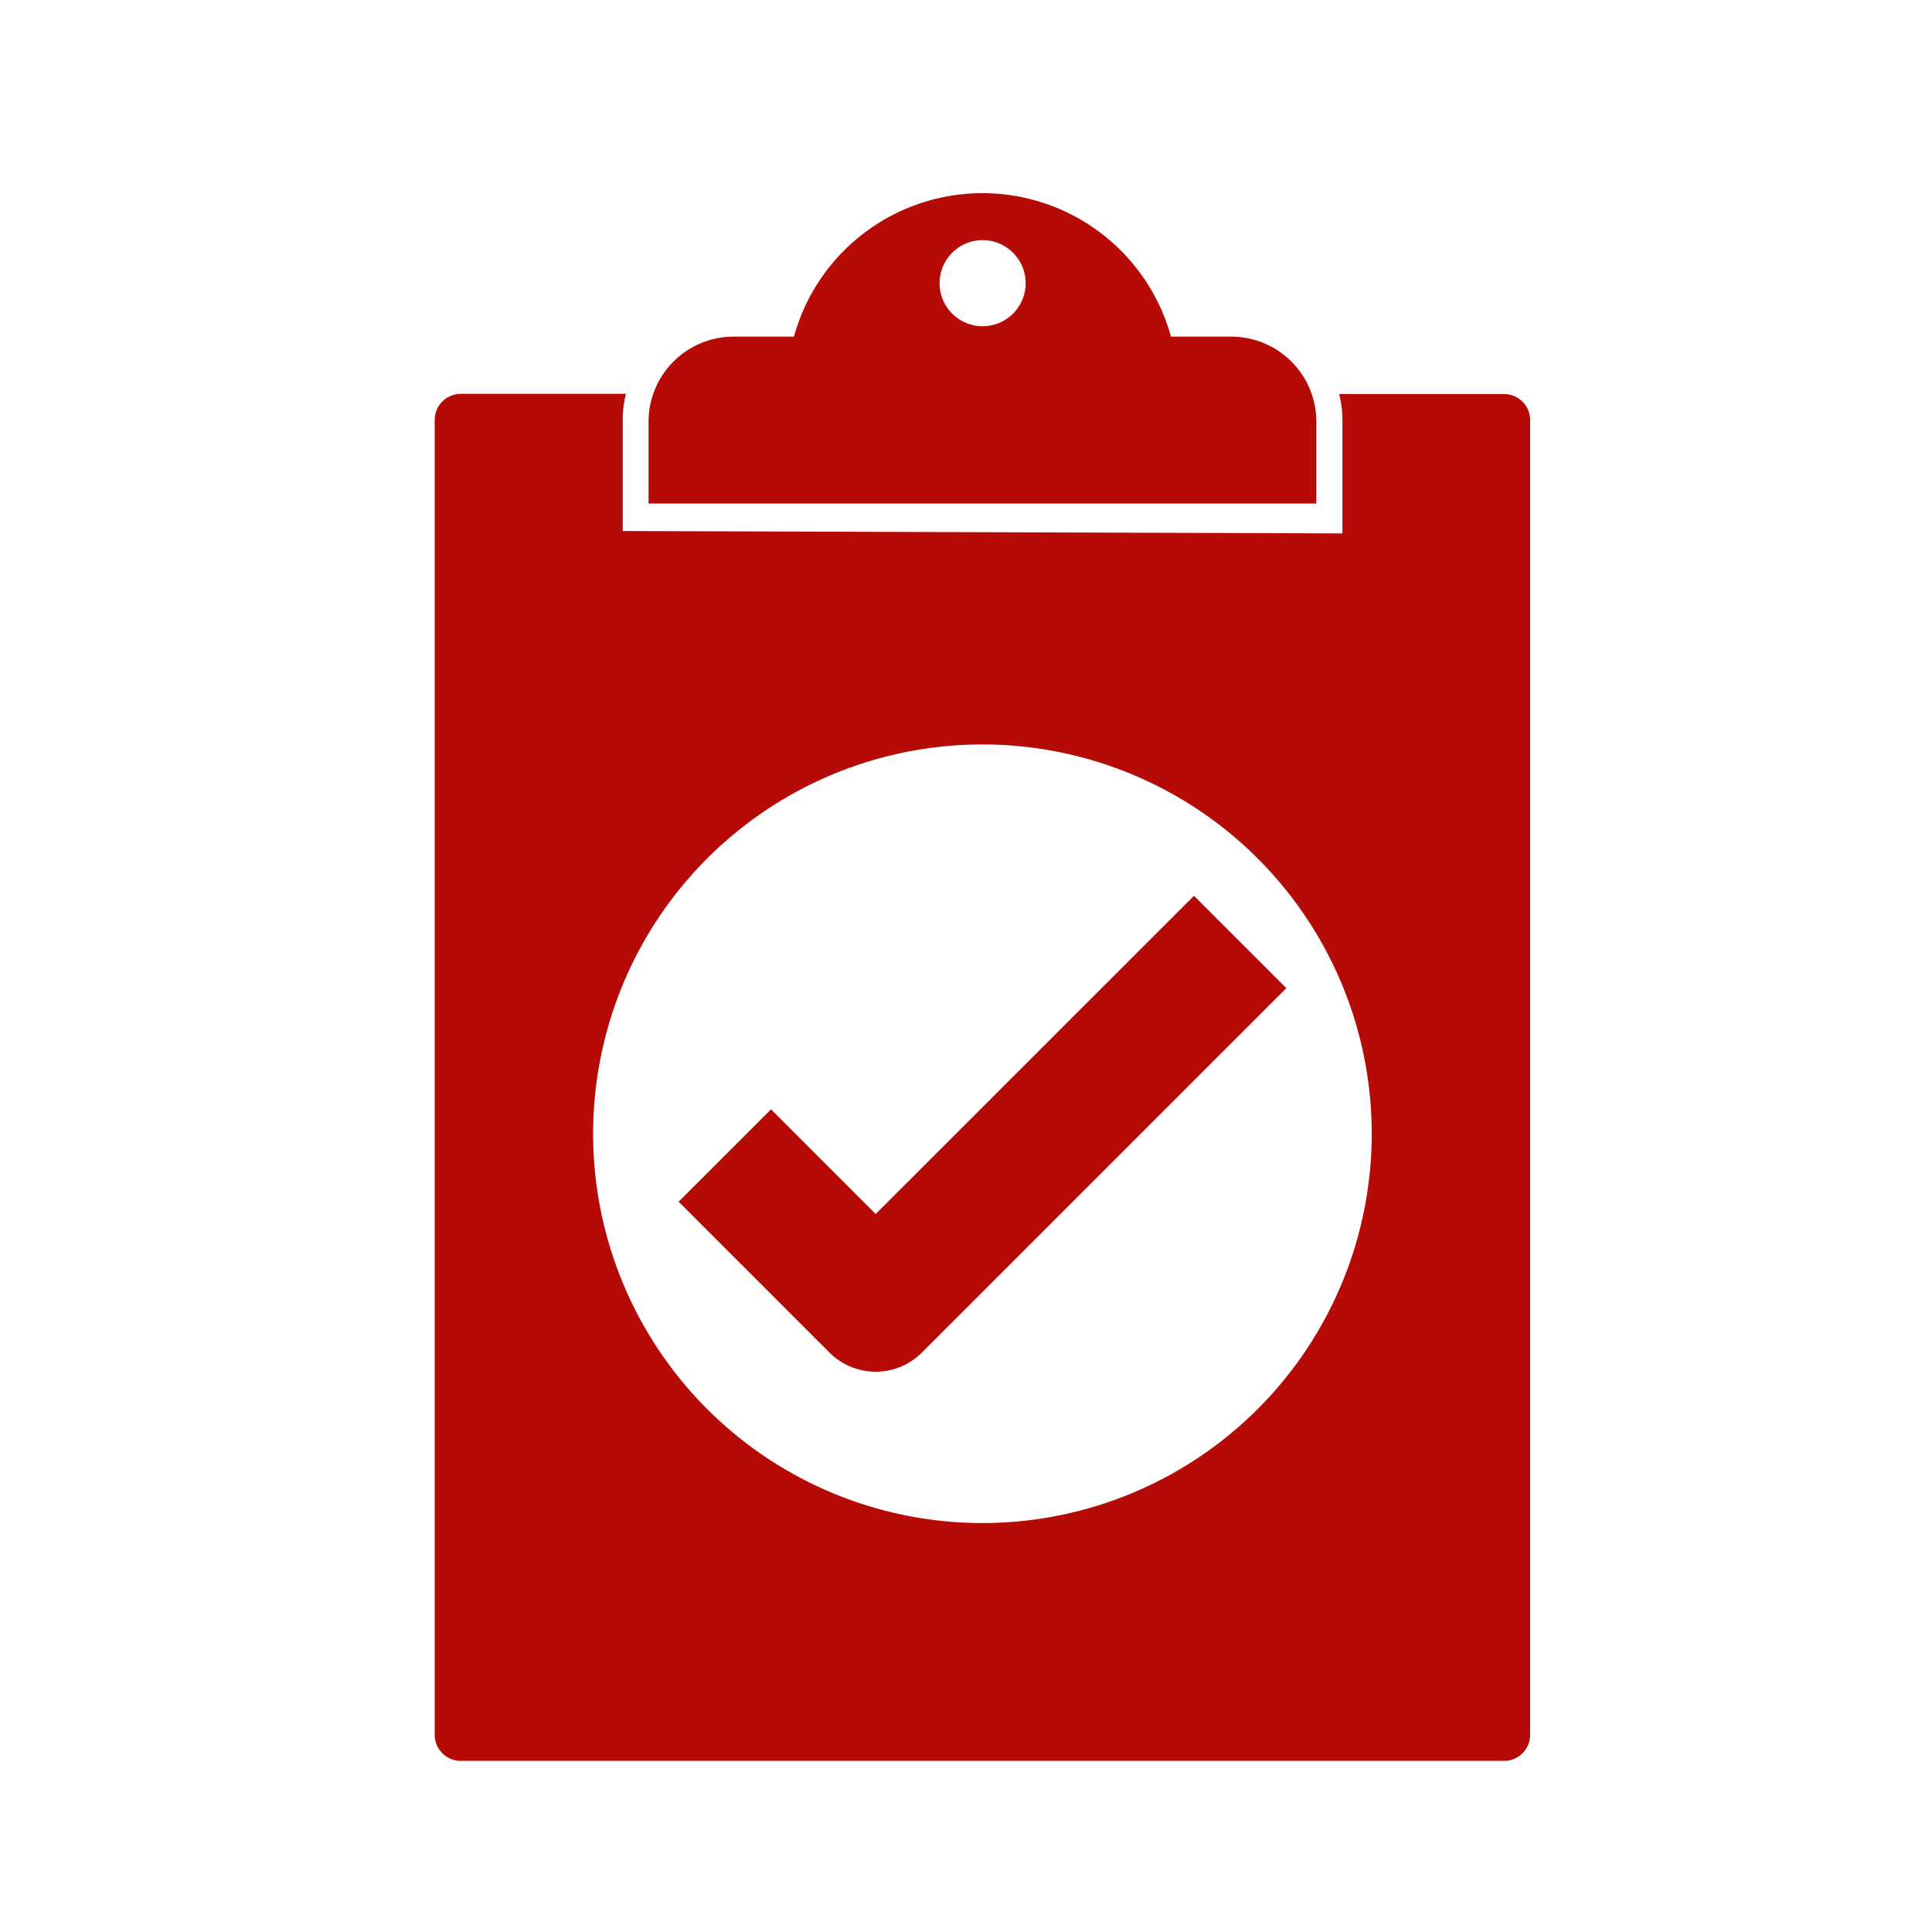 <svg xmlns="http://www.w3.org/2000/svg" xmlns:xlink="http://www.w3.org/1999/xlink" width="40" height="40" viewBox="0 0 40 40">
  <defs>
    <clipPath id="clip-path">
      <rect id="Rectangle_632" data-name="Rectangle 632" width="22.681" height="32.456" fill="none"/>
    </clipPath>
  </defs>
  <g id="icon-assignments" transform="translate(-1035 -4125)">
    <rect id="Rectangle_959" data-name="Rectangle 959" width="40" height="40" transform="translate(1035 4125)" fill="none"/>
    <g id="Group_8704" data-name="Group 8704" transform="translate(1044 4129)">
      <g id="Group_7692" data-name="Group 7692" clip-path="url(#clip-path)">
        <path id="Path_8553" data-name="Path 8553" d="M83.409,4.7A1.761,1.761,0,0,0,81.627,2.97H80.4a4.05,4.05,0,0,0-7.807,0H71.366A1.761,1.761,0,0,0,69.584,4.7V6.426H83.409ZM76.5,2.754a.891.891,0,1,1,.891-.891.891.891,0,0,1-.891.891" transform="translate(-65.156)" fill="#b60a06"/>
        <path id="Path_8554" data-name="Path 8554" d="M83.429,235.167,81.262,233l-1.913,1.912,3.124,3.124a1.352,1.352,0,0,0,1.912,0l7.546-7.546-1.912-1.912Z" transform="translate(-74.299 -214.032)" fill="#b60a06"/>
        <path id="Path_8555" data-name="Path 8555" d="M22.141,65.341H18.726a2.213,2.213,0,0,1,.067.54v2.346l-14.9-.05v-2.3a2.213,2.213,0,0,1,.067-.54H.54a.54.54,0,0,0-.54.54V93.1a.54.54,0,0,0,.54.54h21.6a.54.54,0,0,0,.54-.54V65.881a.54.54,0,0,0-.54-.54m-10.8,23.375a8.06,8.06,0,1,1,8.06-8.06,8.06,8.06,0,0,1-8.06,8.06" transform="translate(0 -61.183)" fill="#b60a06"/>
      </g>
    </g>
  </g>
</svg>
